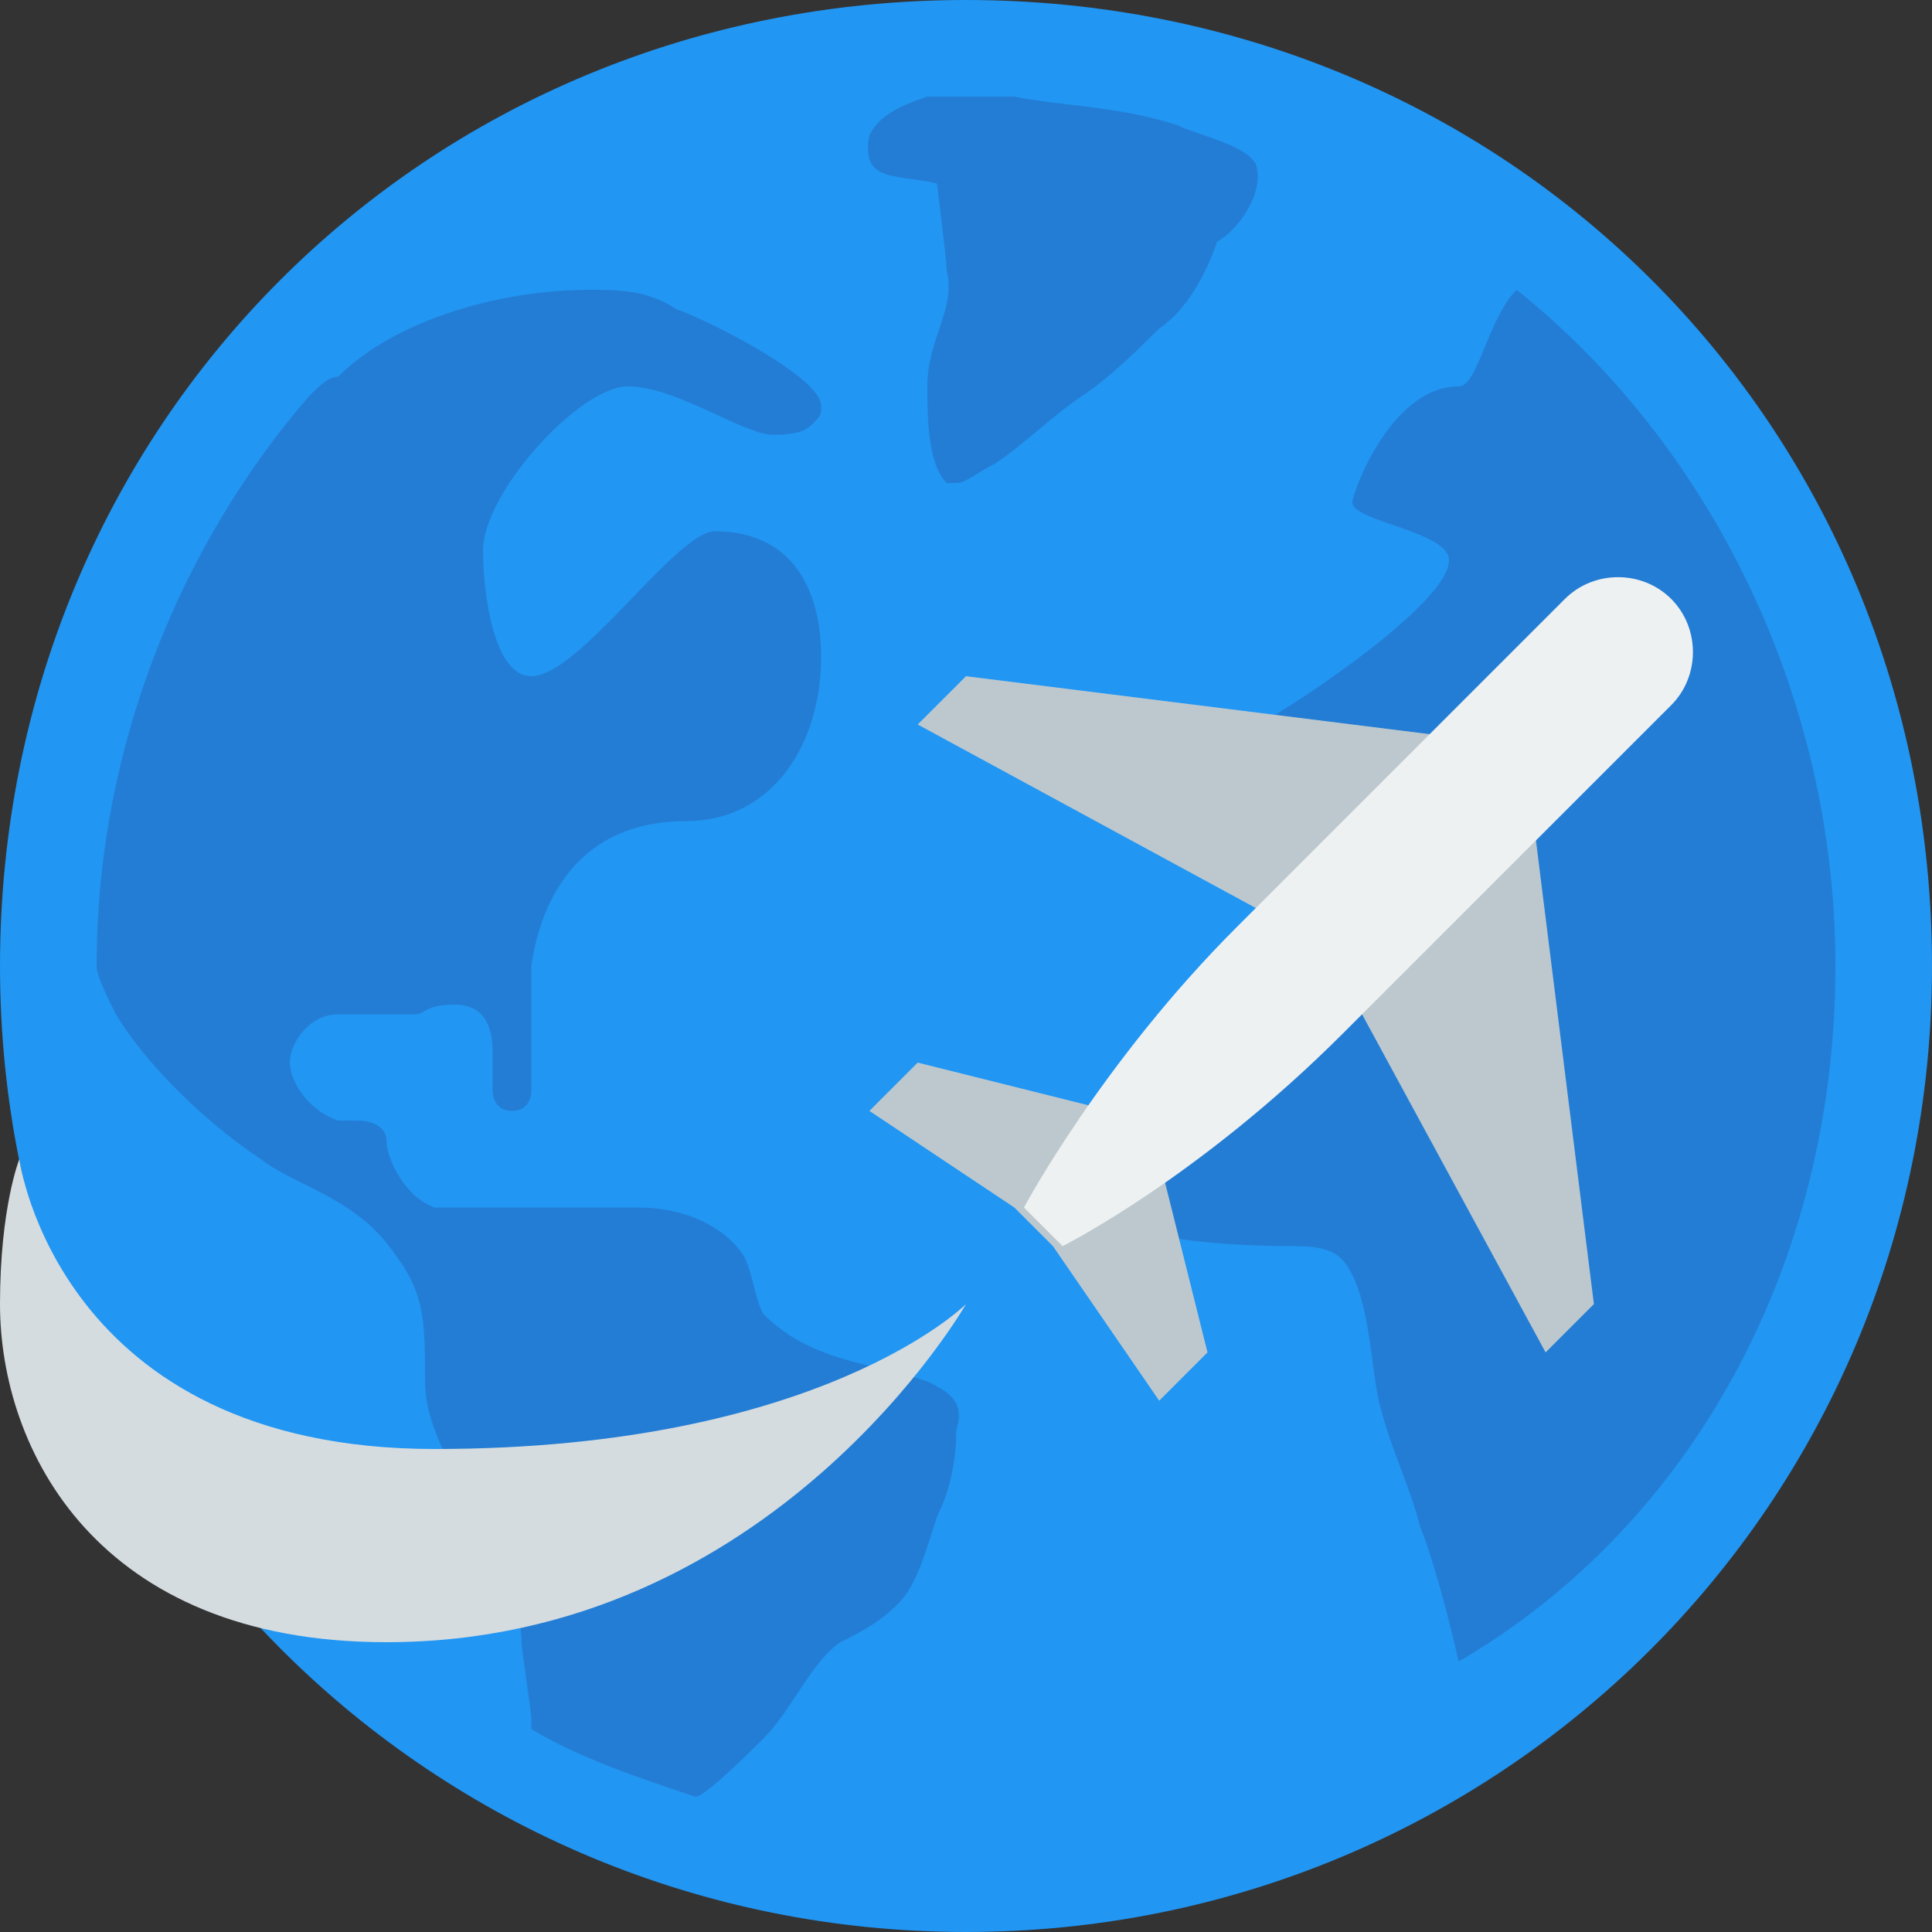 <?xml version="1.0" encoding="UTF-8"?>
<!-- Generator: Adobe Illustrator 24.1.0, SVG Export Plug-In . SVG Version: 6.00 Build 0)  -->
<svg version="1.1" id="Слой_1" xmlns="http://www.w3.org/2000/svg" xmlns:xlink="http://www.w3.org/1999/xlink" x="0px" y="0px" viewBox="0 0 20 20" style="enable-background:new 0 0 20 20;" xml:space="preserve">
<rect x="0" y="0" width="20" height="20" fill="#333333" stroke="none"/>
<style type="text/css">
	.st0{fill:#2196F3;}
	.st1{fill:#247DD4;}
	.st2{fill:#D4DCDF;}
	.st3{fill:#BCC8CE;}
	.st4{fill:#EEF1F2;}
</style>
<path class="st0" d="M20,10c0,5.6-4.5,10-10,10C4.5,20,0,15.6,0,10S4.4,0,10,0S20,4.4,20,10"/>
<path class="st1" d="M9.6,14.3c-0.6-0.2-1.2-0.2-1.7-0.7c-0.1-0.2-0.1-0.4-0.2-0.6c-0.2-0.3-0.6-0.5-1.1-0.5H4.5  C4.2,12.4,4,12,4,11.8c0-0.1-0.1-0.2-0.3-0.2c-0.2,0,0,0-0.2,0C3.2,11.5,3,11.2,3,11s0.2-0.5,0.5-0.5c0.4,0,0.4,0,0.8,0  c0.1,0,0.1-0.1,0.4-0.1c0.3,0,0.4,0.2,0.4,0.5v0.4c0,0,0,0.2,0.2,0.2s0.2-0.2,0.2-0.2s0-0.7,0-1.3C5.6,9.3,6,8.5,7.1,8.5  c0.9,0,1.4-0.8,1.4-1.7c0-0.7-0.3-1.3-1.1-1.3C7,5.5,6,7,5.5,7C5.1,7,5,6.1,5,5.7C5,5.1,6,4,6.5,4S7.7,4.5,8,4.5  c0.1,0,0.3,0,0.4-0.1c0.1-0.1,0.1-0.1,0.1-0.2c0-0.3-1.2-0.9-1.5-1C6.7,3,6.4,3,6.1,3C5.2,3,4.1,3.3,3.5,3.9C3.4,3.9,3.3,4,3.2,4.1  C1.9,5.6,1,7.7,1,10c0,0.1,0.1,0.3,0.2,0.5C1.5,11,2.1,11.6,2.7,12c0.4,0.3,1,0.4,1.4,1c0.3,0.4,0.3,0.7,0.3,1.3  c0,0.6,0.5,1.2,0.7,1.7c0.1,0.3,0.3,0.7,0.3,1c0,0.1,0.1,0.7,0.1,0.8c0,0,0,0.1,0,0.1c0.5,0.3,1.1,0.5,1.7,0.7  c0.1,0,0.6-0.5,0.7-0.6c0.3-0.3,0.5-0.8,0.8-1c0.2-0.1,0.4-0.2,0.6-0.4c0.2-0.2,0.3-0.6,0.4-0.9c0.1-0.2,0.2-0.5,0.2-0.9  C10,14.5,9.8,14.4,9.6,14.3z M9.9,1C9.8,1,9.7,1,9.6,1C9.3,1.1,9.1,1.2,9,1.4C8.9,1.9,9.3,1.8,9.7,1.9c0,0,0.1,0.8,0.1,0.9  C9.9,3.2,9.6,3.5,9.6,4c0,0.3,0,0.8,0.2,1h0.1c0.1,0,0.2-0.1,0.4-0.2c0.3-0.2,0.6-0.5,0.9-0.7c0.3-0.2,0.6-0.5,0.8-0.7  c0.3-0.2,0.5-0.6,0.6-0.9C12.8,2.4,13.1,2,13,1.7c-0.1-0.2-0.6-0.3-0.8-0.4C11.6,1.1,11,1.1,10.5,1c-0.1,0-0.1,0-0.2,0  C10.2,1,10,1,9.9,1z M19,10c0-2.8-1.3-5.4-3.3-7c-0.3,0.3-0.4,1-0.6,1C14.4,4,14,5.1,14,5.2c0,0.2,1,0.3,1,0.6  c0,0.4-1.3,1.3-1.8,1.6c-0.1,0.1-0.3,0.2-0.3,0.6s0,0.4,0,0.4H14l0,1l-3,3c0.5,0.4,1.5,0.5,2.4,0.5c0.4,0,0.5,0.1,0.6,0.3  c0.2,0.4,0.2,1.1,0.3,1.4c0.1,0.4,0.3,0.8,0.4,1.2c0.2,0.5,0.4,1.4,0.4,1.4C17.5,15.8,19,13.1,19,10z"/>
<path class="st2" d="M0.2,12c0,0-0.2,0.5-0.2,1.5C0,15,1,17,4,17c4,0,6-3.5,6-3.5S8.5,15,4.5,15C0.6,15,0.2,12,0.2,12z"/>
<path class="st3" d="M15.9,8.7l-1.1-1.1L10,7L9.5,7.5L13,9.4l1.1,1.1L16,14l0.5-0.5L15.9,8.7z M9,11.5L9.5,11l2,0.5L12,12l0.5,2  L12,14.5l-1.1-1.6l-0.4-0.4L9,11.5z"/>
<path class="st4" d="M17.3,6.2c-0.3-0.3-0.8-0.3-1.1,0c-0.3,0.3-2,2-3.4,3.4s-2.2,2.9-2.2,2.9l0.4,0.4c0,0,1.4-0.7,2.9-2.2  s3.3-3.3,3.4-3.4C17.6,7,17.6,6.5,17.3,6.2z"/>
</svg>